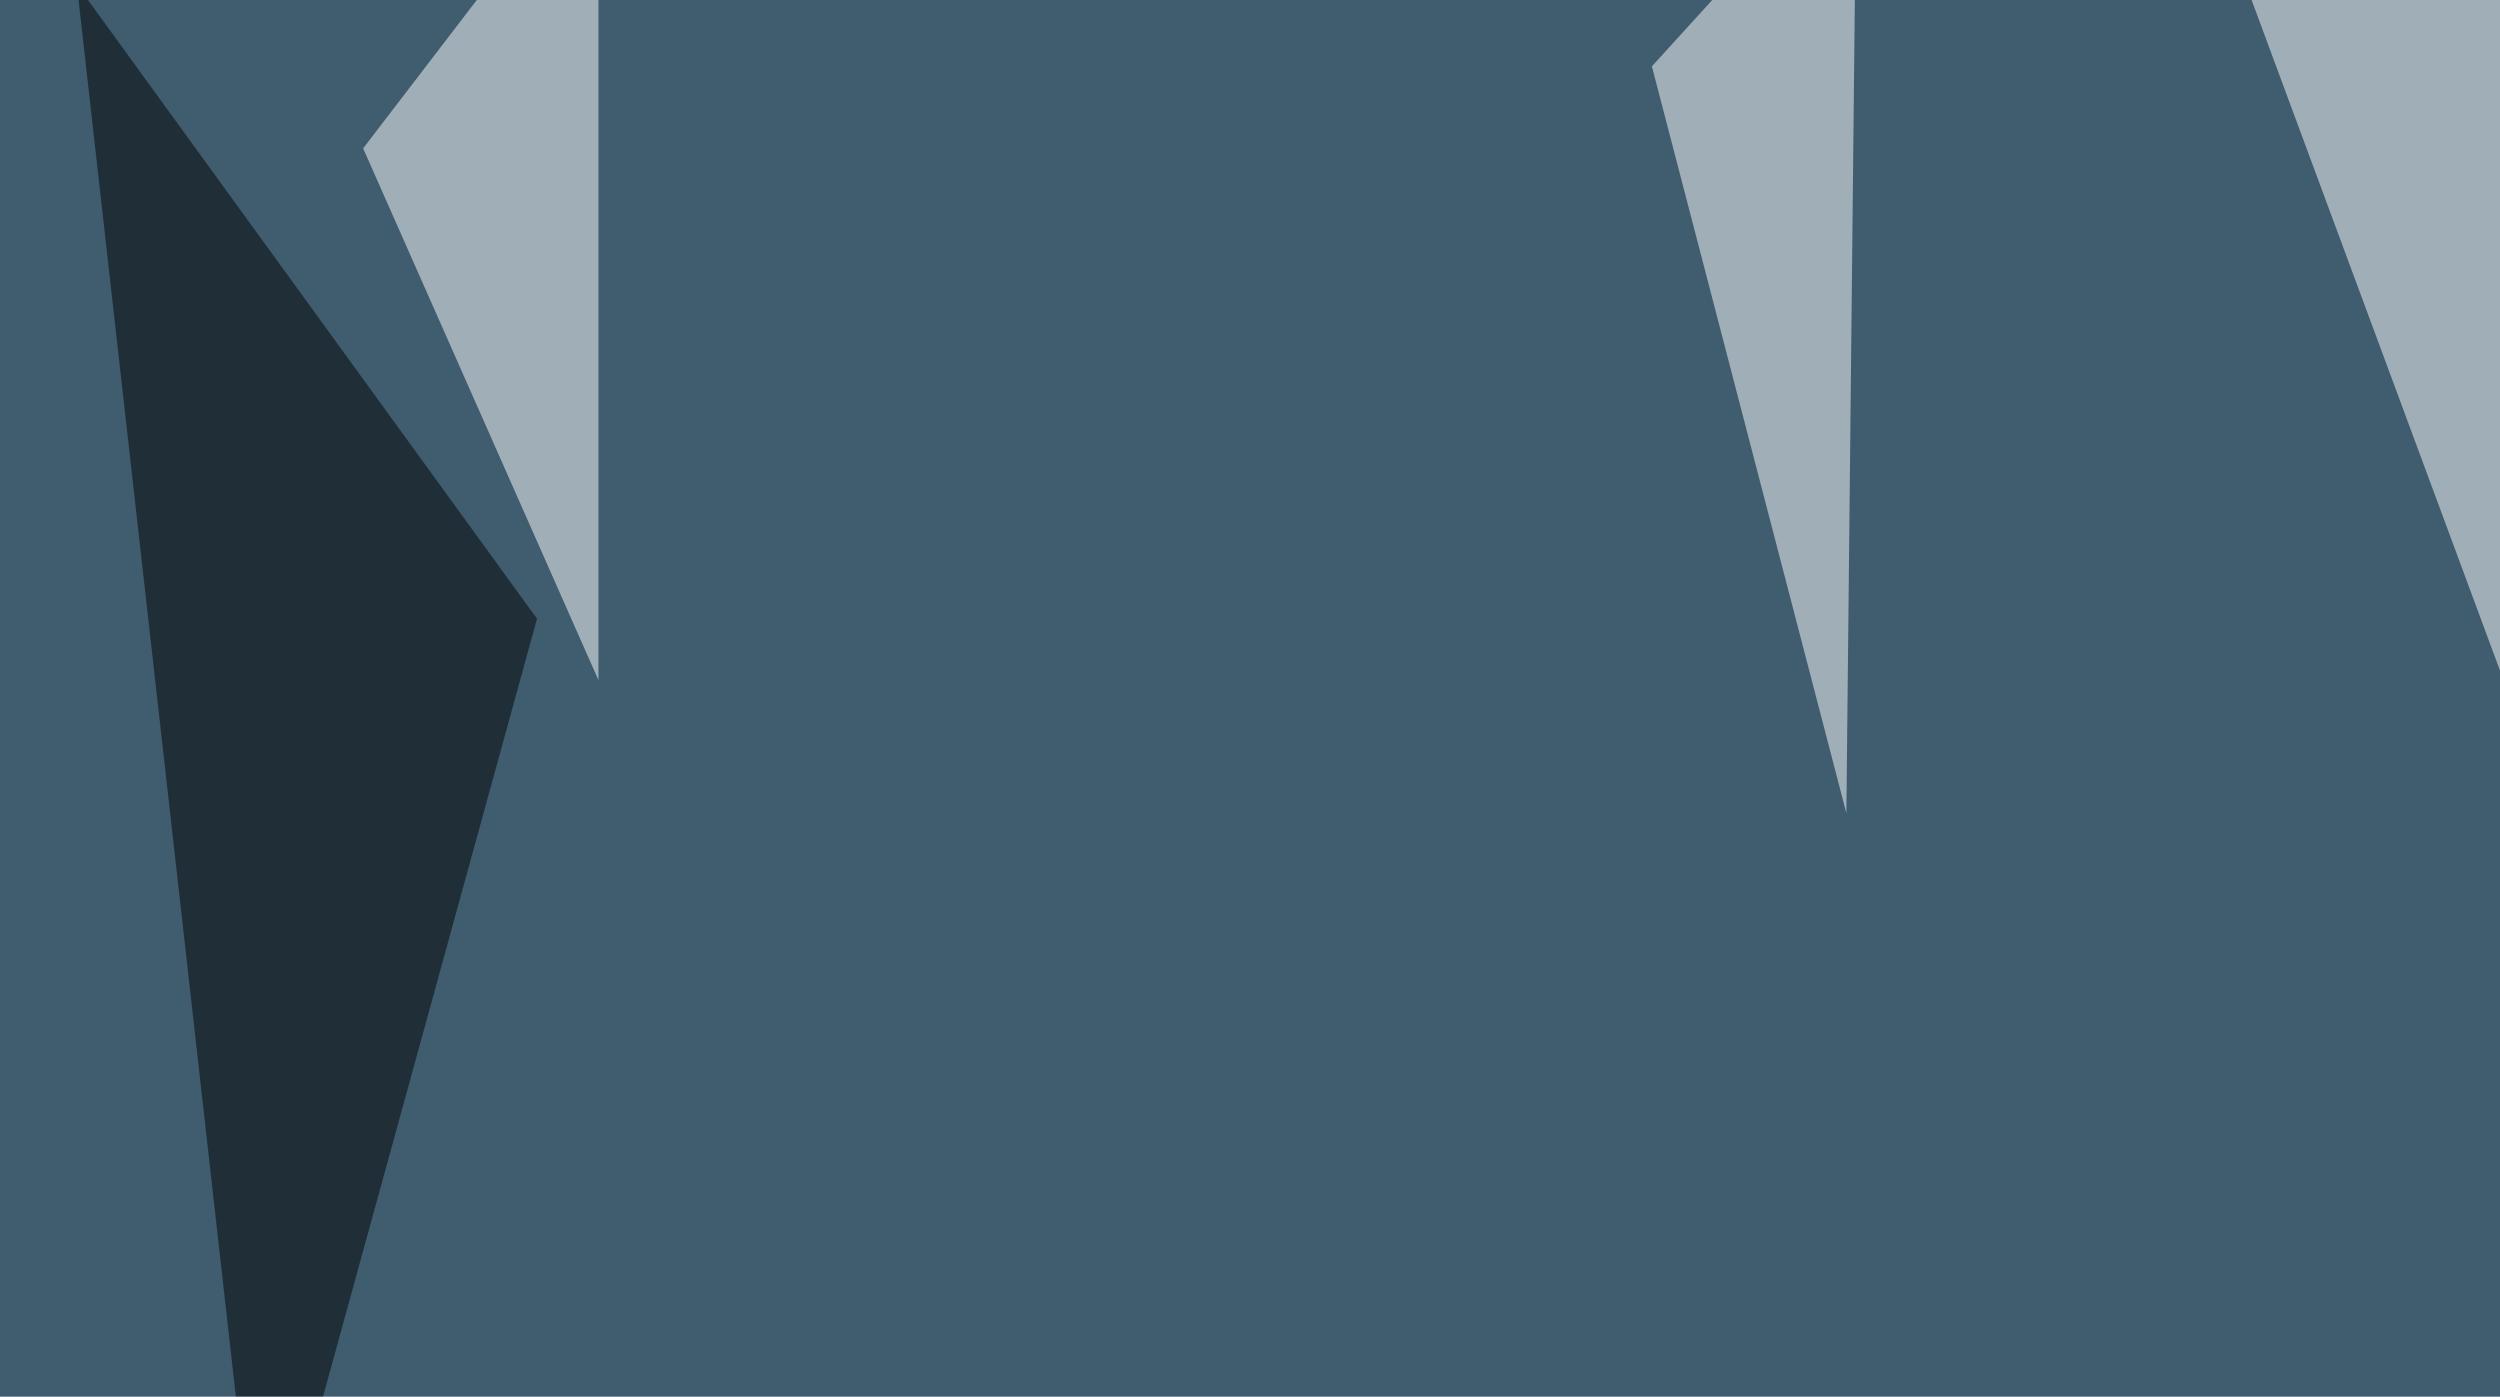 <svg xmlns="http://www.w3.org/2000/svg" width="716" height="400" ><filter id="a"><feGaussianBlur stdDeviation="55"/></filter><rect width="100%" height="100%" fill="#405c6f"/><g filter="url(#a)"><g fill-opacity=".5"><path fill="#fff" d="M748.5 279.8l47-263.7-164.2-52.7zM473.1 19l58.6-64.4-2.9 278.3zM171.4 194.8L104 42.5l67.4-88z"/><path fill="#000201" d="M153.8 177.2l-79 287.2L22-4.4z"/></g></g></svg>